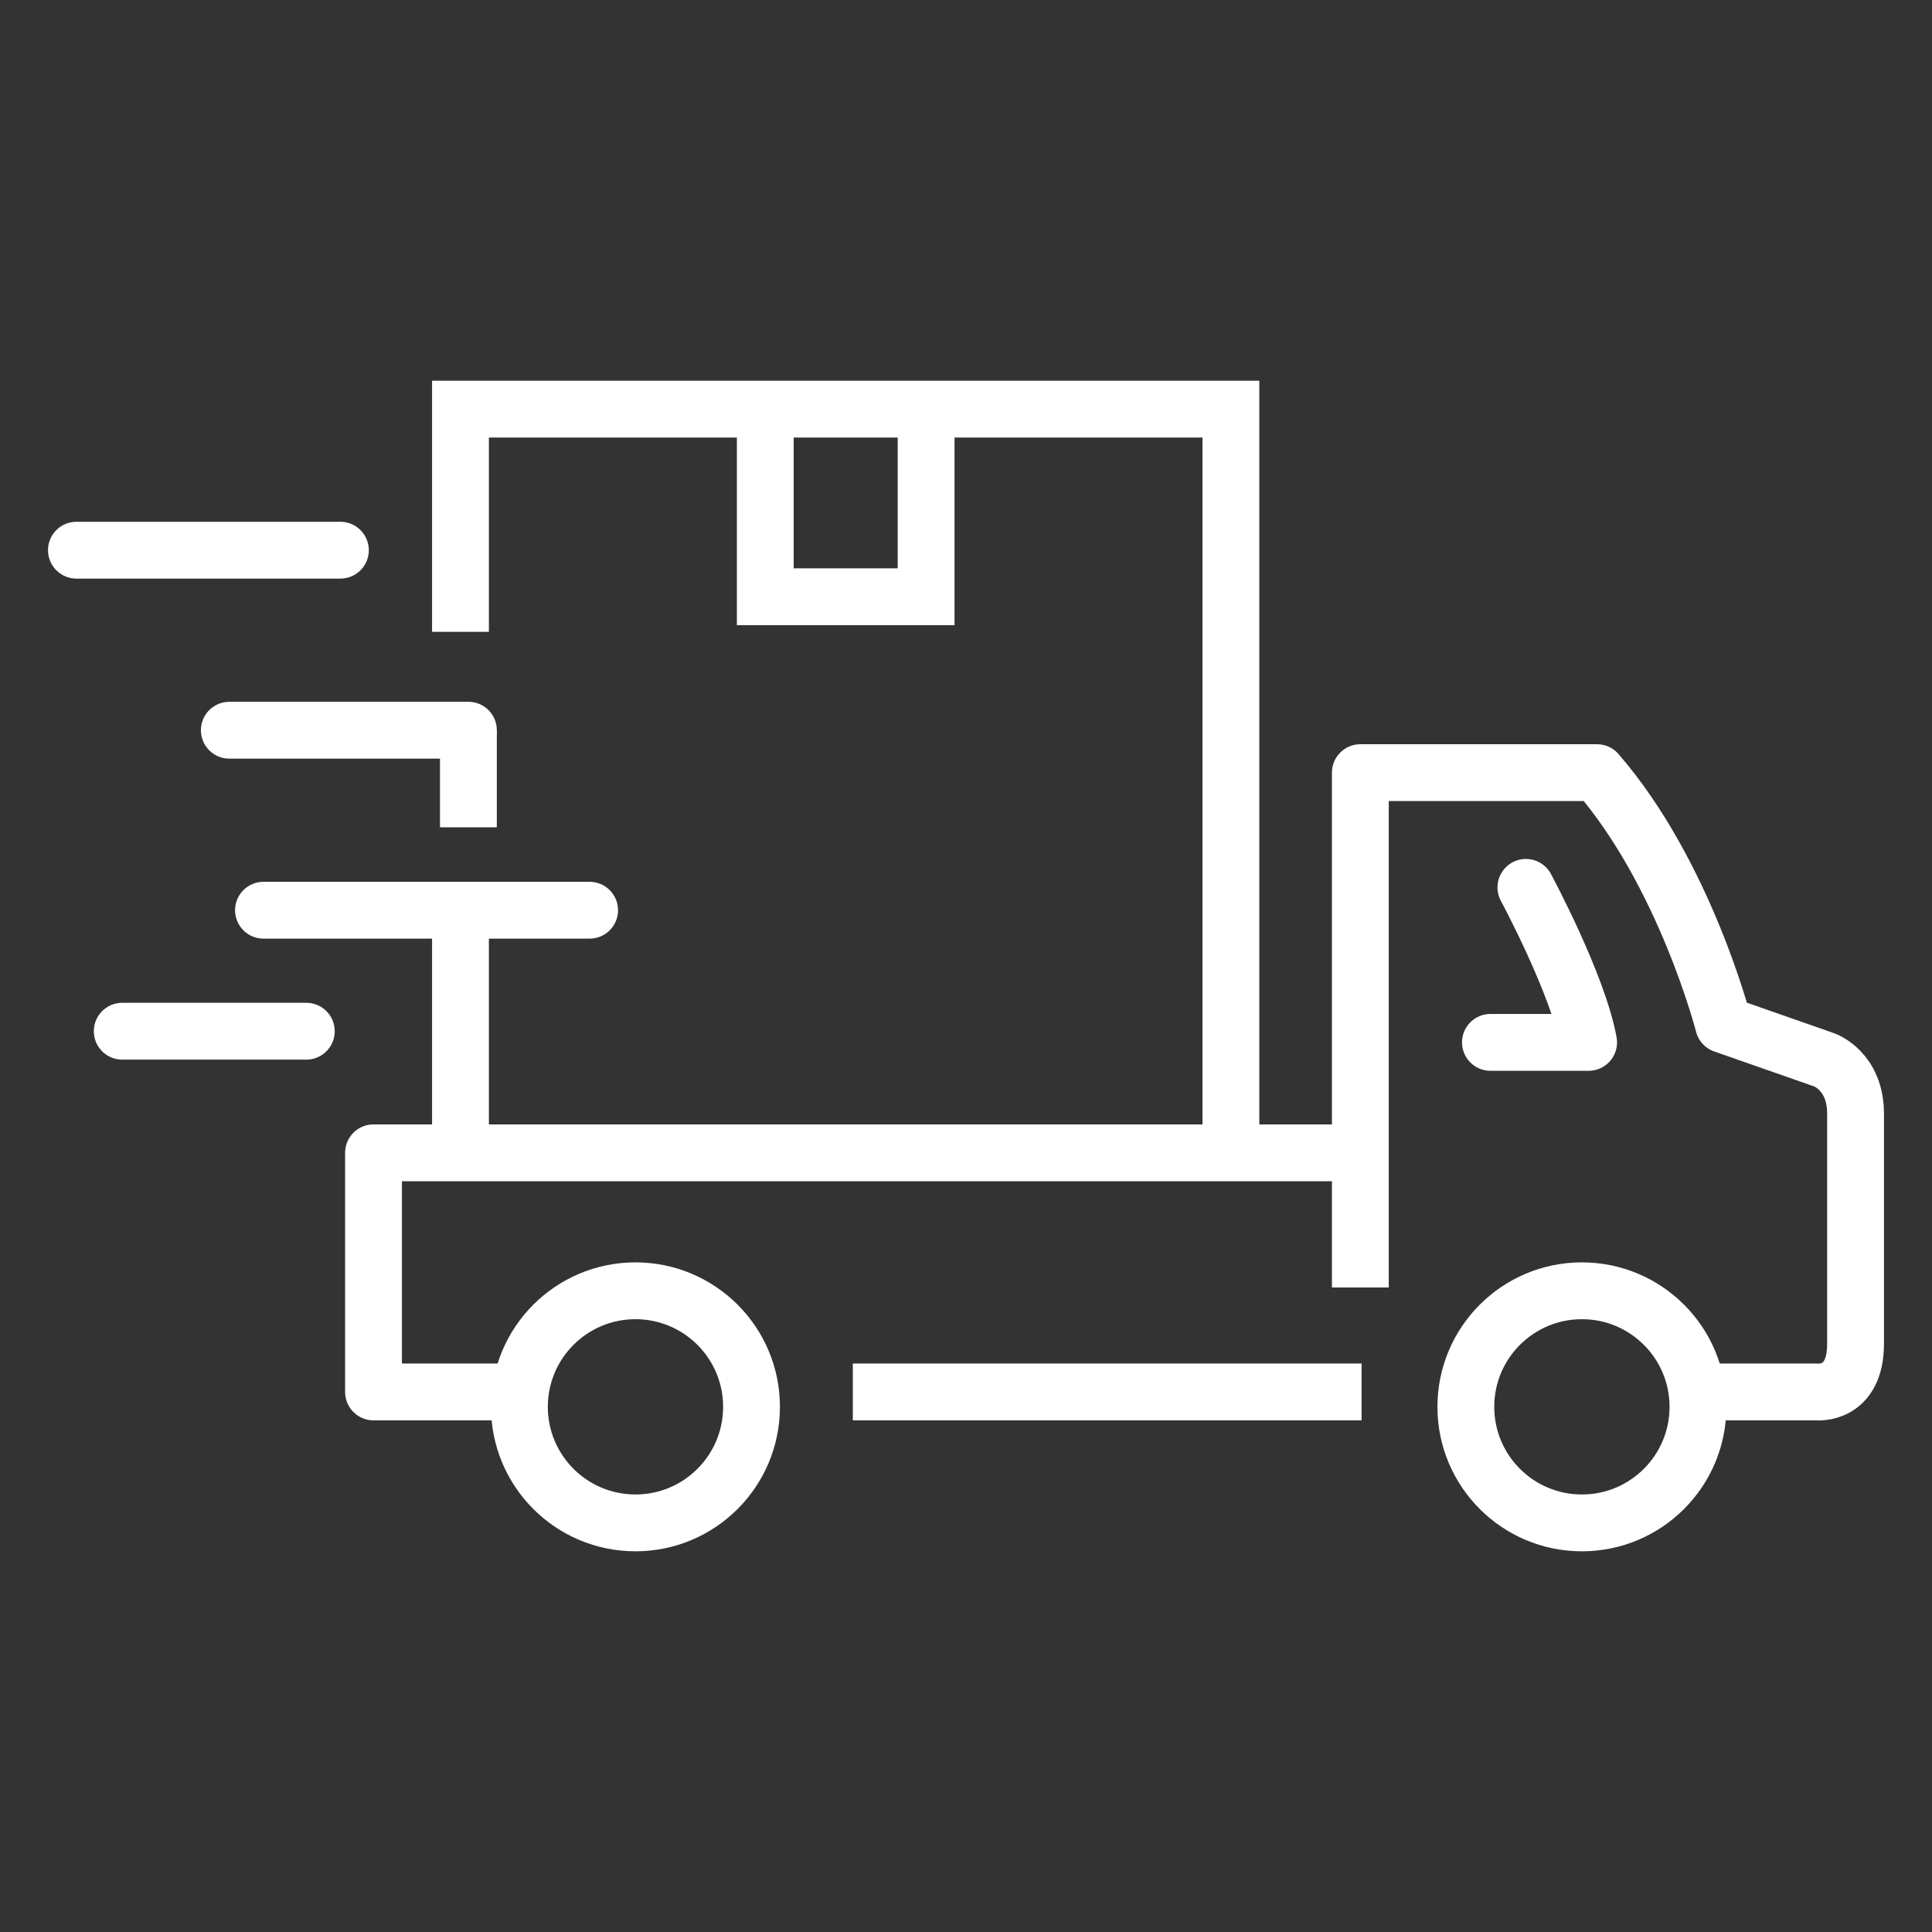 <svg viewBox="0 0 85 85" xml:space="preserve" xmlns="http://www.w3.org/2000/svg"><rect x="0" y="0" width="85" height="85" fill="#333333" stroke="none"/><g fill="none" stroke="#ffffff" stroke-miterlimit="10" stroke-width="2.5" class="stroke-394553"><path stroke-linejoin="round" d="M20.608 32.148v4.251M22.534 61.24h-6.101V50.719H59.85M59.904 61.24H37.521"></path><path d="M59.85 56.645V33.993h10.412c3.871 4.463 5.568 11.087 5.568 11.087l4.434 1.551s1.373.475 1.373 2.365v10.123c0 2.303-1.705 2.121-1.705 2.121h-5.074" stroke-linejoin="round"></path><path d="M67.133 39.041s2.297 4.266 2.76 6.819h-4.32" stroke-linecap="round" stroke-linejoin="round"></path><circle cx="69.597" cy="61.895" r="5.106" stroke-linejoin="round"></circle><circle cx="27.958" cy="61.895" r="5.106" stroke-linejoin="round"></circle><path stroke-linecap="round" stroke-linejoin="round" d="M25.941 40.046H11.592M13.476 45.369H5.378M14.976 24.206H3.362M20.608 32.126H10.089"></path><path d="M20.259 40.135v10.144M54.154 50.279V18H20.259v9.799"></path><path d="M40.745 18.163v8.091h-7.076v-8.091"></path></g></svg>